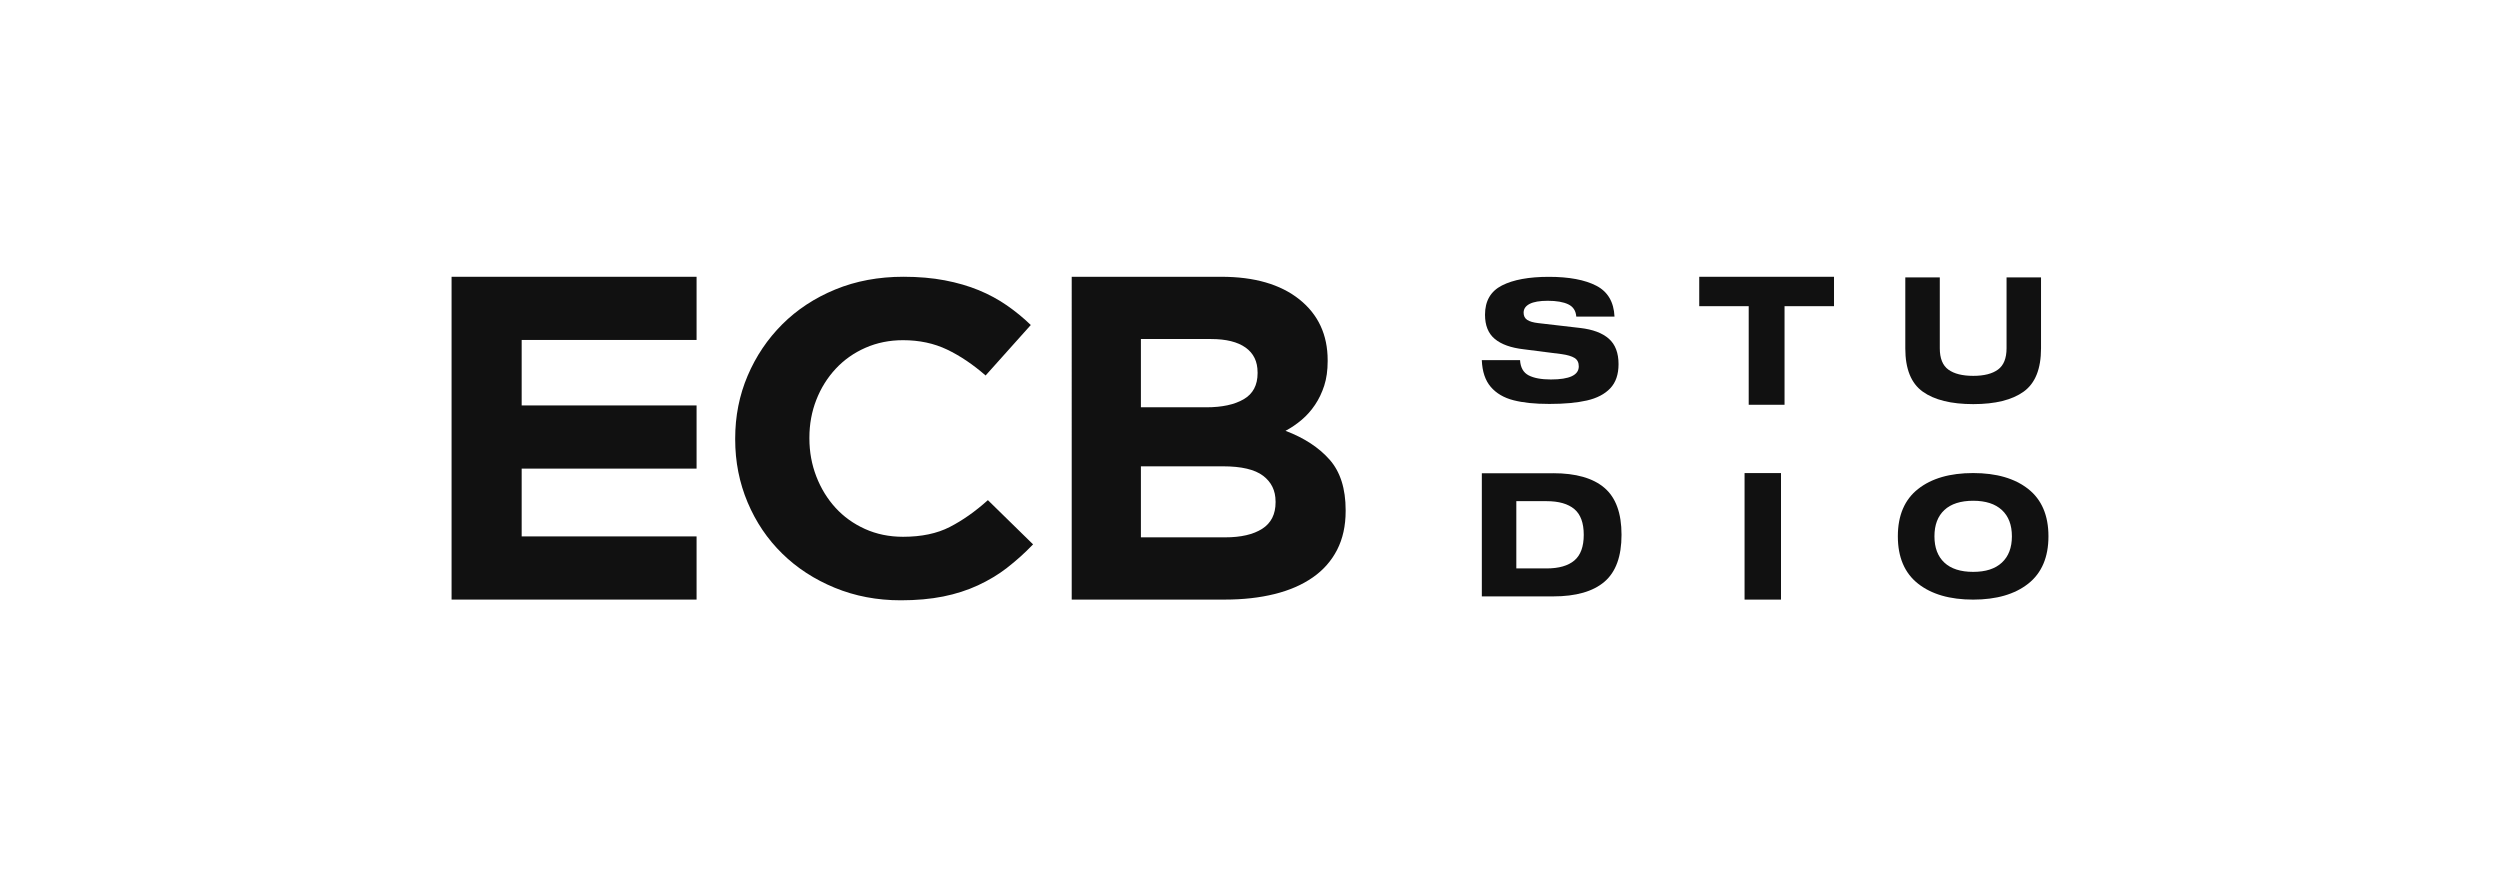 <?xml version="1.0" encoding="UTF-8"?>
<svg id="Layer_5" data-name="Layer 5" xmlns="http://www.w3.org/2000/svg" viewBox="0 0 1080 378.9">
  <defs>
    <style>
      .cls-1 {
        fill: #111;
        stroke-width: 0px;
      }
    </style>
  </defs>
  <path class="cls-1" d="m680.95,136.75c-.19-2.51-1.35-4.28-3.48-5.29-2.12-1.01-5.07-1.52-8.84-1.52-3.48,0-6.09.45-7.82,1.34-1.74.9-2.61,2.16-2.61,3.8,0,1.4.52,2.44,1.56,3.12,1.04.68,2.62,1.14,4.75,1.38l18.11,2.1c5.46.63,9.59,2.17,12.39,4.64,2.8,2.46,4.2,6.13,4.2,11.01,0,4.44-1.2,7.92-3.59,10.43-2.39,2.51-5.75,4.26-10.07,5.25-4.32.99-9.72,1.49-16.2,1.49s-11.35-.53-15.51-1.59c-4.15-1.06-7.43-2.98-9.82-5.76-2.39-2.78-3.69-6.63-3.88-11.56h16.52c.19,3.19,1.43,5.37,3.7,6.56,2.27,1.18,5.48,1.78,9.64,1.78,8.02,0,12.03-1.88,12.03-5.65,0-1.69-.62-2.91-1.85-3.66-1.23-.75-3.06-1.29-5.47-1.63l-16.45-2.1c-5.5-.63-9.67-2.11-12.5-4.46s-4.24-5.83-4.24-10.47c0-5.94,2.44-10.15,7.32-12.64,4.88-2.49,11.64-3.73,20.29-3.73s15.52,1.28,20.47,3.84c4.95,2.56,7.57,7.01,7.86,13.33h-16.52Z"/>
  <path class="cls-1" d="m734.06,119.57h58.23v12.7h-21.37v42.59h-15.48v-42.59h-21.37v-12.7Z"/>
  <path class="cls-1" d="m866.82,119.83h14.9v30.69c0,8.84-2.5,15.06-7.49,18.66s-12.26,5.4-21.79,5.4-16.81-1.8-21.83-5.4-7.52-9.82-7.52-18.66v-30.69h14.9v30.62c0,4.37,1.24,7.45,3.73,9.24,2.48,1.79,6.06,2.68,10.73,2.68s8.23-.91,10.69-2.72c2.46-1.81,3.69-4.88,3.69-9.2v-30.62Z"/>
  <path class="cls-1" d="m671,204.43c9.78,0,17.15,2.1,22.09,6.3,4.94,4.2,7.41,10.97,7.41,20.3s-2.47,16.11-7.41,20.31-12.31,6.3-22.09,6.3h-30.85v-53.2h30.85Zm-15.95,12.07v29.06h13.04c5.31,0,9.32-1.14,12.03-3.43,2.71-2.28,4.06-5.98,4.06-11.1s-1.36-8.82-4.06-11.1c-2.71-2.28-6.72-3.43-12.03-3.43h-13.04Z"/>
  <path class="cls-1" d="m769.39,204.37v54.66h-15.74v-54.66h15.74Z"/>
  <path class="cls-1" d="m876.2,211.25c5.82,4.59,8.73,11.41,8.73,20.44s-2.91,15.85-8.73,20.45c-5.82,4.59-13.75,6.89-23.8,6.89s-17.98-2.3-23.8-6.89c-5.82-4.59-8.73-11.41-8.73-20.45s2.91-15.85,8.73-20.44c5.82-4.59,13.75-6.89,23.8-6.89s17.98,2.3,23.8,6.89Zm-11.39,31.8c2.88-2.67,4.33-6.45,4.33-11.36s-1.44-8.69-4.33-11.36-7.02-4-12.4-4-9.58,1.33-12.44,4c-2.86,2.67-4.29,6.45-4.29,11.36s1.43,8.69,4.29,11.36c2.86,2.67,7.01,4,12.44,4s9.52-1.33,12.4-4Z"/>
  <path class="cls-1" d="m195.08,259.03V119.57h105.84v27.29h-75.56v28.29h75.56v27.29h-75.56v29.29h75.56v27.29h-105.84Z"/>
  <path class="cls-1" d="m435.14,245.24c-3.85,2.96-8.07,5.5-12.65,7.62-4.58,2.12-9.6,3.74-15.04,4.83-5.45,1.09-11.56,1.64-18.33,1.64-10.23,0-19.72-1.8-28.49-5.41s-16.34-8.52-22.71-14.77c-6.38-6.24-11.36-13.61-14.94-22.1s-5.38-17.57-5.38-27.22v-.39c0-9.65,1.79-18.69,5.38-27.12,3.59-8.43,8.57-15.83,14.94-22.2,6.38-6.37,14.01-11.39,22.91-15.06,8.9-3.67,18.73-5.5,29.49-5.5,6.51,0,12.45.52,17.83,1.54,5.38,1.03,10.26,2.45,14.64,4.25,4.38,1.8,8.43,3.99,12.15,6.56,3.72,2.58,7.17,5.4,10.36,8.49l-19.52,21.81c-5.45-4.76-10.99-8.49-16.64-11.2-5.65-2.7-11.99-4.05-19.03-4.05-5.85,0-11.26,1.09-16.24,3.28-4.98,2.19-9.26,5.21-12.85,9.07-3.59,3.86-6.38,8.33-8.37,13.42-1.99,5.08-2.99,10.52-2.99,16.31v.38c0,5.79,1,11.26,2.99,16.41,1.99,5.15,4.75,9.65,8.27,13.51,3.52,3.86,7.77,6.92,12.75,9.17,4.98,2.25,10.46,3.38,16.44,3.38,7.97,0,14.71-1.41,20.22-4.25,5.51-2.83,10.99-6.69,16.44-11.58l19.52,19.11c-3.59,3.73-7.31,7.08-11.16,10.04Z"/>
  <path class="cls-1" d="m577.64,237.51c-2.45,4.78-5.97,8.77-10.54,11.95-4.58,3.19-10.08,5.58-16.51,7.17s-13.56,2.39-21.38,2.39h-66.23V119.57h64.63c14.32,0,25.55,3.26,33.71,9.76,8.15,6.51,12.23,15.28,12.23,26.3v.4c0,3.98-.49,7.5-1.48,10.56-.99,3.06-2.31,5.81-3.96,8.27-1.65,2.46-3.56,4.62-5.74,6.47-2.18,1.86-4.52,3.46-7.03,4.78,8.06,3.06,14.41,7.21,19.04,12.45,4.63,5.25,6.94,12.52,6.94,21.82v.4c0,6.37-1.23,11.95-3.68,16.73Zm-34.37-76.7c0-4.65-1.73-8.2-5.18-10.66-3.45-2.46-8.44-3.69-14.94-3.69h-30.28v29.49h28.29c6.77,0,12.15-1.16,16.14-3.49,3.99-2.32,5.98-6.08,5.98-11.26v-.4Zm7.77,55.78c0-4.65-1.79-8.33-5.38-11.06-3.59-2.72-9.37-4.08-17.33-4.08h-35.46v30.68h36.46c6.77,0,12.08-1.23,15.94-3.69,3.85-2.46,5.78-6.28,5.78-11.46v-.4Z"/>
</svg>